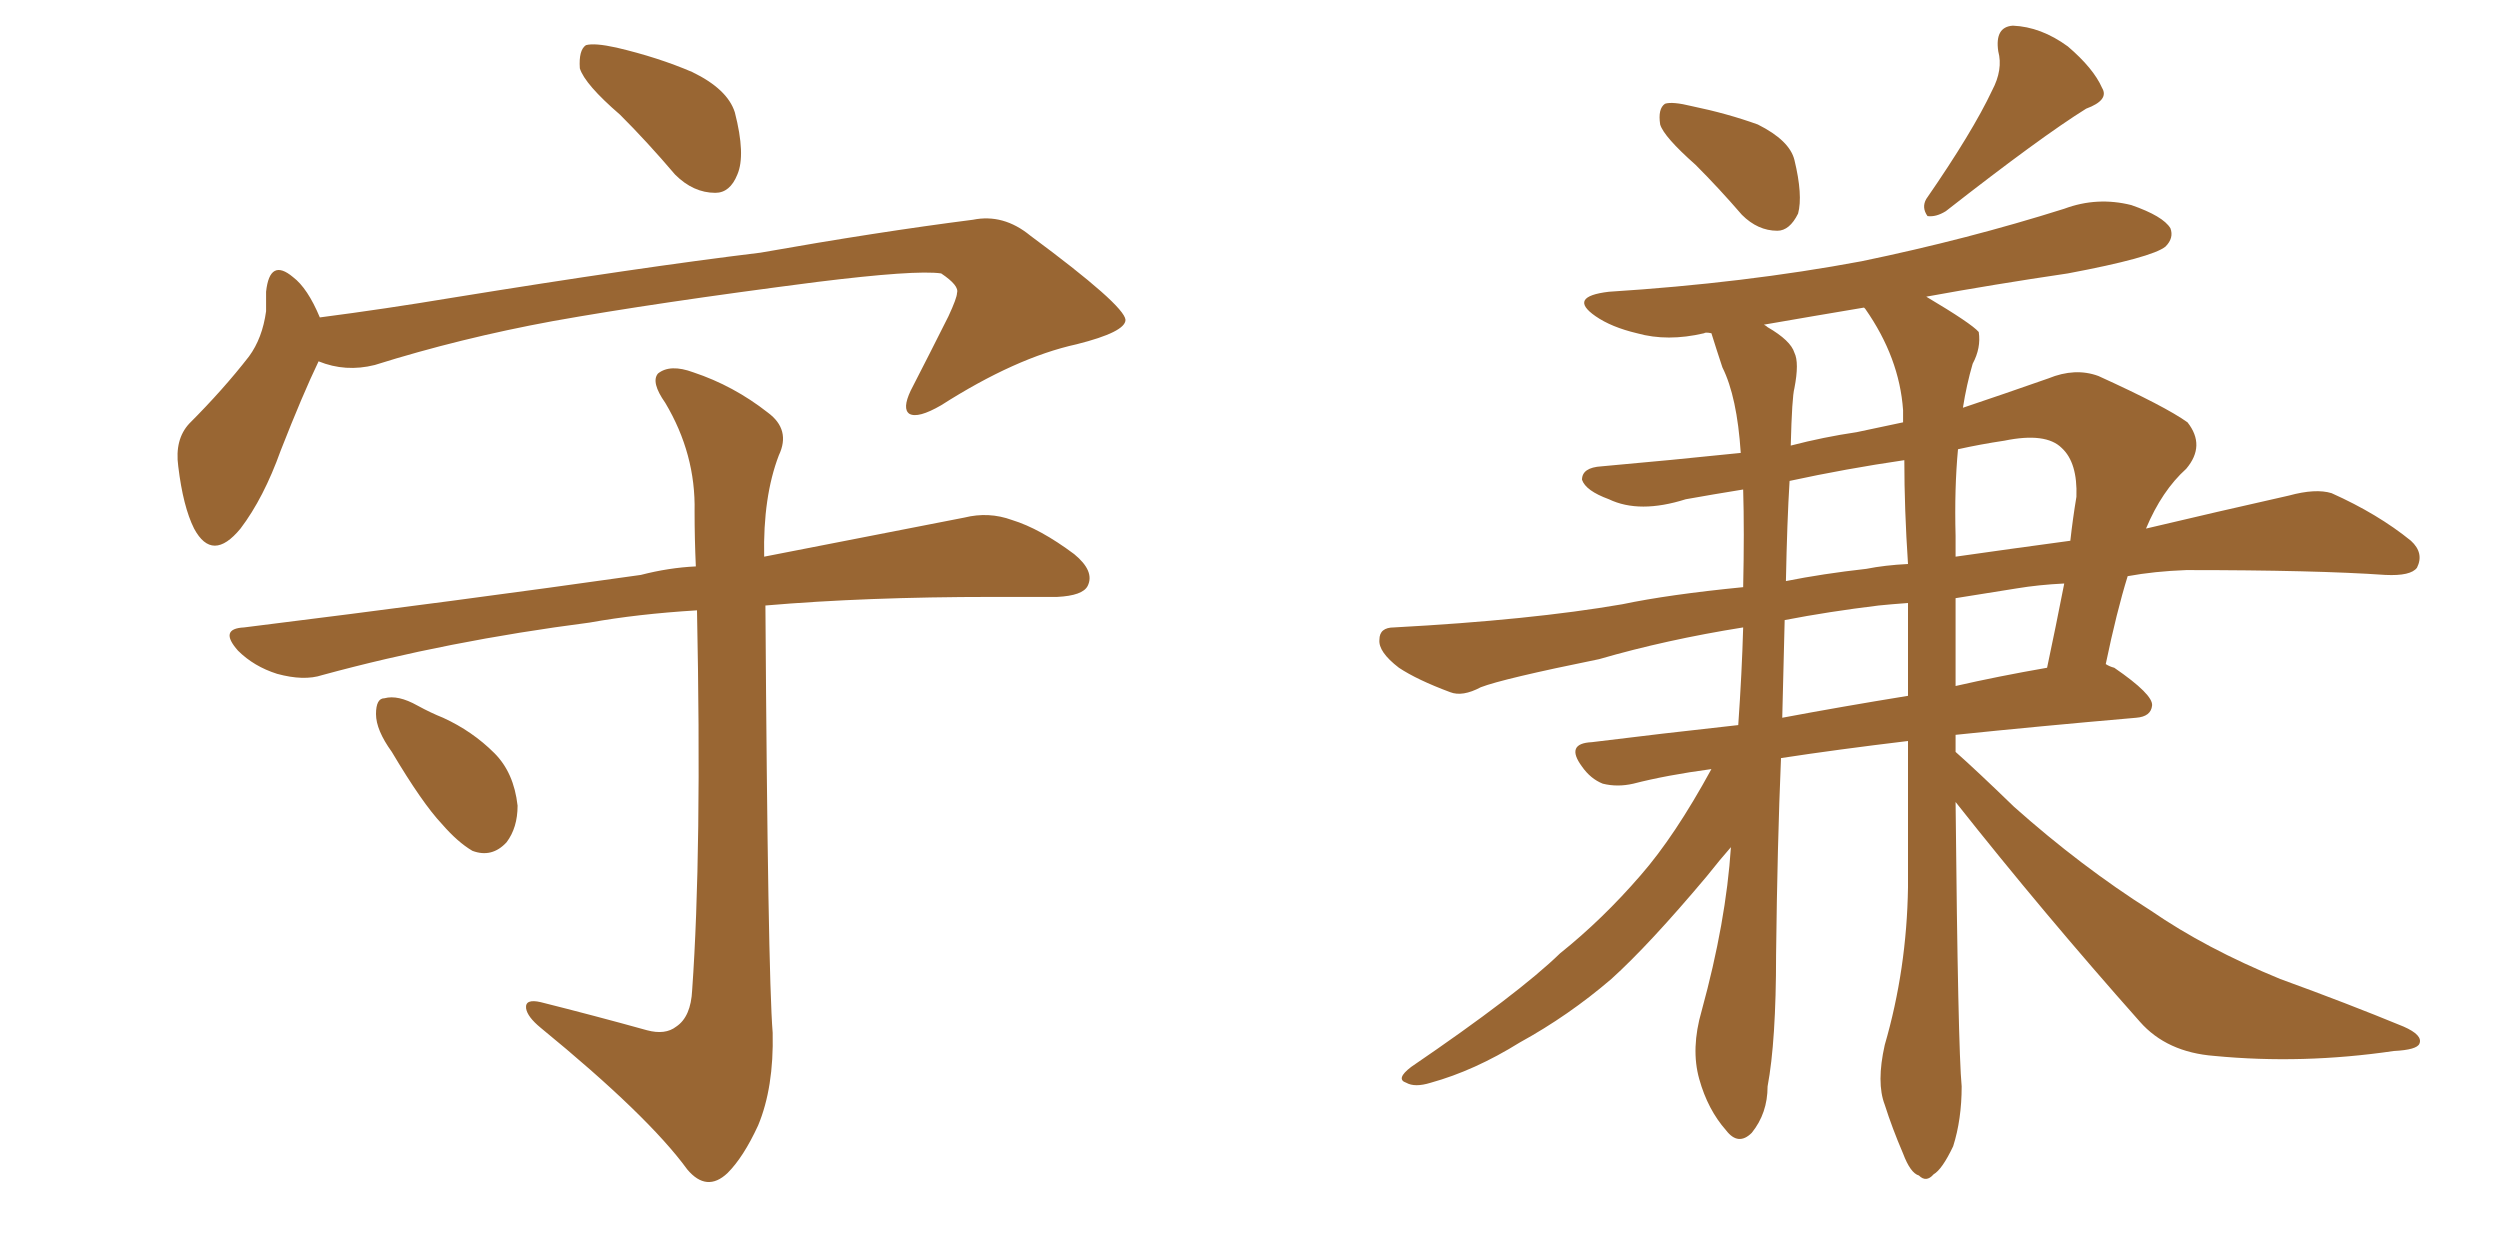 <svg xmlns="http://www.w3.org/2000/svg" xmlns:xlink="http://www.w3.org/1999/xlink" width="300" height="150"><path fill="#996633" padding="10" d="M74.41 13.77L74.41 13.77Q70.17 10.11 69.58 8.20L69.58 8.20Q69.43 6.01 70.31 5.42L70.31 5.42Q71.34 5.13 73.97 5.71L73.97 5.71Q78.96 6.88 83.06 8.64L83.06 8.64Q87.30 10.69 88.18 13.48L88.18 13.48Q89.50 18.60 88.48 20.95L88.48 20.95Q87.60 23.14 85.84 23.14L85.84 23.14Q83.20 23.14 81.01 20.95L81.01 20.95Q77.64 16.99 74.41 13.77ZM38.23 43.36L38.23 43.36Q36.33 47.31 33.69 54.05L33.69 54.05Q31.64 59.77 28.86 63.43L28.86 63.43Q25.49 67.53 23.29 63.43L23.29 63.43Q21.97 60.79 21.39 55.96L21.39 55.96Q20.95 52.73 22.71 50.83L22.71 50.83Q26.81 46.73 29.88 42.77L29.88 42.77Q31.49 40.58 31.93 37.35L31.93 37.35Q31.93 36.04 31.93 35.01L31.93 35.01Q32.37 30.91 35.16 33.25L35.16 33.25Q36.91 34.57 38.38 38.09L38.38 38.09Q46.29 37.06 54.20 35.74L54.20 35.74Q76.76 32.08 91.26 30.32L91.26 30.32Q105.32 27.83 116.75 26.37L116.75 26.37Q120.41 25.63 123.63 28.27L123.63 28.27Q134.91 36.62 135.06 38.38L135.06 38.38Q135.06 39.84 129.20 41.31L129.20 41.31Q121.88 42.92 112.94 48.63L112.94 48.63Q110.16 50.24 109.13 49.66L109.13 49.66Q108.25 49.07 109.28 46.88L109.28 46.88Q111.62 42.33 113.82 37.94L113.82 37.94Q114.84 35.74 114.84 35.16L114.84 35.16Q115.14 34.28 112.94 32.81L112.94 32.81Q109.86 32.37 98.00 33.84L98.00 33.84Q78.66 36.33 66.36 38.53L66.36 38.53Q55.22 40.58 44.97 43.80L44.97 43.80Q41.46 44.68 38.23 43.36ZM77.64 123.63L77.64 123.63Q79.83 124.22 81.15 123.19L81.15 123.19Q82.91 122.02 83.06 118.80L83.06 118.80Q84.23 102.25 83.64 73.24L83.64 73.24Q76.46 73.68 70.75 74.71L70.75 74.71Q53.76 76.90 38.67 81.01L38.67 81.01Q36.47 81.74 33.25 80.86L33.25 80.86Q30.47 79.98 28.56 78.08L28.56 78.08Q26.22 75.44 29.30 75.29L29.30 75.29Q55.22 72.07 76.90 68.99L76.90 68.99Q80.27 68.12 83.50 67.97L83.50 67.97Q83.35 64.60 83.35 61.38L83.35 61.38Q83.50 54.49 79.83 48.34L79.83 48.34Q78.08 45.85 78.96 44.82L78.96 44.82Q80.42 43.65 83.20 44.68L83.20 44.68Q88.04 46.29 92.14 49.51L92.14 49.51Q94.92 51.56 93.46 54.64L93.46 54.64Q91.55 59.62 91.70 66.80L91.70 66.80Q106.05 64.01 115.72 62.11L115.72 62.11Q118.65 61.38 121.44 62.40L121.44 62.40Q124.80 63.43 128.91 66.50L128.91 66.50Q131.40 68.55 130.52 70.31L130.52 70.31Q129.93 71.48 126.86 71.63L126.86 71.63Q123.19 71.63 119.09 71.63L119.09 71.63Q103.86 71.63 91.85 72.66L91.85 72.66Q92.14 116.75 92.72 123.93L92.72 123.93Q92.87 130.52 90.97 135.06L90.97 135.06Q89.21 138.87 87.30 140.77L87.30 140.77Q84.81 143.12 82.47 140.33L82.47 140.33Q77.78 133.89 64.89 123.34L64.89 123.34Q63.28 122.02 63.13 121.00L63.13 121.00Q62.99 119.82 64.89 120.26L64.89 120.26Q71.34 121.88 77.64 123.63ZM47.02 90.23L47.02 90.23L47.02 90.23Q45.12 87.60 45.12 85.69L45.12 85.69Q45.12 83.79 46.14 83.79L46.14 83.79Q47.75 83.35 50.10 84.67L50.10 84.67Q51.71 85.55 53.17 86.13L53.17 86.13Q56.69 87.74 59.33 90.38L59.33 90.38Q61.67 92.72 62.11 96.68L62.11 96.68Q62.11 99.32 60.79 101.07L60.79 101.07Q59.03 102.98 56.69 102.10L56.69 102.10Q54.93 101.07 53.03 98.88L53.03 98.88Q50.68 96.39 47.02 90.23ZM203.47 19.78L203.47 19.78Q199.66 16.41 199.22 14.94L199.22 14.94Q198.93 13.04 199.80 12.45L199.80 12.45Q200.68 12.16 203.03 12.74L203.03 12.74Q207.28 13.62 210.94 14.94L210.94 14.94Q214.75 16.85 215.33 19.19L215.33 19.19Q216.36 23.44 215.77 25.63L215.77 25.63Q214.75 27.69 213.28 27.69L213.28 27.69Q210.94 27.69 209.03 25.78L209.03 25.78Q206.25 22.56 203.47 19.78ZM239.06 10.84L239.06 10.84Q240.38 8.35 239.79 6.15L239.79 6.15Q239.36 3.22 241.55 3.08L241.55 3.08Q244.92 3.22 248.14 5.57L248.14 5.57Q251.22 8.20 252.25 10.55L252.25 10.55Q253.13 12.01 250.34 13.04L250.34 13.04Q244.92 16.41 233.50 25.34L233.50 25.34Q232.32 26.07 231.30 25.93L231.30 25.93Q230.57 24.90 231.15 23.88L231.15 23.88Q236.72 15.82 239.06 10.84ZM205.37 92.29L205.37 92.29Q199.95 93.02 196.00 94.04L196.00 94.04Q194.09 94.48 192.33 94.04L192.33 94.04Q190.87 93.46 189.84 91.99L189.84 91.99Q187.79 89.21 191.02 89.06L191.02 89.06Q199.22 88.04 208.59 87.01L208.59 87.01Q209.03 80.71 209.18 75.29L209.18 75.29Q199.95 76.76 191.89 79.10L191.89 79.10Q180.32 81.45 177.69 82.47L177.69 82.47Q175.49 83.64 174.02 83.06L174.02 83.06Q170.07 81.59 167.87 80.13L167.87 80.13Q165.38 78.22 165.53 76.76L165.53 76.76Q165.53 75.29 167.29 75.29L167.29 75.29Q183.69 74.41 194.68 72.51L194.68 72.51Q200.24 71.34 209.18 70.46L209.18 70.46Q209.33 63.72 209.18 58.74L209.18 58.74Q205.52 59.33 202.29 59.91L202.29 59.91Q196.73 61.67 193.07 59.91L193.07 59.91Q190.28 58.89 189.84 57.57L189.84 57.57Q189.84 56.10 192.19 55.96L192.19 55.96Q200.54 55.22 208.89 54.35L208.89 54.35Q208.45 47.61 206.69 44.09L206.69 44.09Q205.96 41.89 205.37 39.99L205.37 39.99Q204.64 39.84 204.49 39.99L204.49 39.99Q200.10 41.02 196.44 39.99L196.44 39.99Q193.36 39.26 191.46 37.94L191.46 37.94Q188.09 35.60 193.07 35.01L193.07 35.01Q209.33 33.98 223.39 31.35L223.39 31.35Q236.13 28.71 247.71 25.05L247.71 25.05Q251.66 23.58 255.76 24.61L255.76 24.61Q259.57 25.93 260.45 27.39L260.45 27.39Q260.89 28.56 259.86 29.59L259.86 29.59Q258.25 30.91 248.14 32.81L248.14 32.81Q239.21 34.13 231.15 35.60L231.15 35.60Q236.57 38.82 237.45 39.84L237.45 39.84Q237.74 41.75 236.72 43.65L236.72 43.65Q235.99 46.14 235.55 48.93L235.55 48.93Q240.38 47.31 245.80 45.41L245.80 45.41Q249.02 44.09 251.81 45.12L251.81 45.12Q259.86 48.78 262.50 50.68L262.50 50.68Q264.70 53.47 262.35 56.25L262.35 56.25Q259.42 58.89 257.52 63.43L257.52 63.43Q266.16 61.38 274.66 59.47L274.66 59.47Q277.88 58.59 279.79 59.18L279.79 59.18Q285.35 61.67 289.31 64.89L289.31 64.89Q290.92 66.36 290.04 68.12L290.04 68.12Q289.31 69.14 286.23 68.99L286.23 68.99Q277.88 68.41 262.35 68.41L262.35 68.41Q258.54 68.55 255.32 69.14L255.32 69.14Q254.00 73.39 252.69 79.69L252.69 79.69Q253.13 79.98 253.71 80.13L253.71 80.13Q258.40 83.35 258.25 84.67L258.25 84.67Q258.11 85.99 256.35 86.13L256.35 86.13Q244.48 87.16 234.67 88.18L234.67 88.18Q234.67 89.21 234.67 90.23L234.67 90.23Q237.16 92.43 241.70 96.83L241.70 96.83Q249.76 104.00 258.11 109.28L258.11 109.28Q264.70 113.82 273.63 117.48L273.63 117.48Q281.69 120.41 288.43 123.19L288.43 123.19Q290.77 124.22 290.33 125.24L290.33 125.24Q290.04 125.98 287.26 126.12L287.26 126.12Q276.27 127.73 265.72 126.71L265.72 126.71Q260.01 126.27 256.79 122.61L256.79 122.61Q245.21 109.57 234.67 96.24L234.67 96.24Q234.96 125.83 235.40 130.37L235.40 130.37Q235.40 134.33 234.38 137.55L234.38 137.55Q233.06 140.33 232.03 140.92L232.03 140.92Q231.15 141.94 230.27 141.06L230.27 141.06Q229.25 140.77 228.37 138.43L228.37 138.43Q227.05 135.35 226.17 132.57L226.17 132.57Q225.15 129.93 226.17 125.39L226.17 125.39Q228.81 116.31 228.96 106.49L228.96 106.49Q228.96 97.41 228.96 88.92L228.96 88.92Q220.46 89.94 213.72 90.97L213.72 90.97Q213.28 101.37 213.13 114.55L213.13 114.55Q213.13 124.95 212.11 130.37L212.11 130.37Q212.11 133.59 210.21 135.94L210.21 135.94Q208.59 137.55 207.13 135.64L207.13 135.64Q204.93 133.15 203.91 129.49L203.91 129.49Q202.88 125.83 204.20 121.29L204.20 121.29Q207.13 110.60 207.71 101.66L207.71 101.66Q206.54 102.98 204.79 105.18L204.79 105.18Q197.90 113.38 193.36 117.48L193.36 117.48Q188.23 121.88 182.37 125.10L182.37 125.10Q176.95 128.47 171.68 129.93L171.68 129.93Q169.78 130.52 168.75 129.93L168.75 129.93Q167.43 129.49 169.34 128.03L169.34 128.03Q182.23 119.24 187.21 114.40L187.21 114.40Q192.33 110.30 196.88 105.03L196.88 105.03Q200.98 100.34 205.37 92.29ZM228.37 49.22L228.37 49.22Q227.93 42.92 223.83 37.06L223.83 37.06Q223.68 36.91 223.68 36.91L223.68 36.91Q217.53 37.94 211.67 38.96L211.67 38.96Q211.96 39.11 212.11 39.26L212.11 39.26Q214.89 40.87 215.33 42.33L215.33 42.33Q215.92 43.51 215.33 46.58L215.33 46.58Q215.04 47.61 214.89 53.47L214.89 53.47Q218.85 52.44 222.80 51.86L222.80 51.86Q225.59 51.27 228.37 50.68L228.37 50.68Q228.37 49.80 228.37 49.22ZM228.96 83.50L228.96 83.50Q228.96 77.78 228.96 72.36L228.96 72.36Q226.90 72.51 225.44 72.66L225.44 72.66Q219.43 73.39 214.16 74.41L214.16 74.41Q214.01 79.83 213.87 86.13L213.87 86.13Q220.90 84.81 228.96 83.50ZM234.67 71.78L234.67 71.78Q234.67 77.34 234.67 82.32L234.67 82.32Q239.79 81.15 245.65 80.13L245.65 80.13Q246.68 75.29 247.71 70.02L247.71 70.02Q244.63 70.17 241.99 70.61L241.99 70.61Q238.33 71.19 234.67 71.78ZM228.96 67.68L228.96 67.68Q228.52 61.08 228.52 55.22L228.52 55.22Q221.48 56.25 214.75 57.71L214.75 57.71Q214.45 62.55 214.31 69.73L214.31 69.73Q218.70 68.85 223.97 68.26L223.97 68.26Q226.17 67.82 228.96 67.68ZM234.67 64.31L234.67 64.31L234.67 64.31Q234.67 65.48 234.67 66.80L234.67 66.80Q240.82 65.92 248.44 64.89L248.44 64.89Q248.73 62.26 249.17 59.62L249.17 59.62Q249.32 55.52 247.41 53.76L247.41 53.76Q245.51 51.86 240.53 52.88L240.53 52.88Q237.60 53.32 234.96 53.91L234.96 53.91Q234.52 58.59 234.67 64.31Z"/></svg>